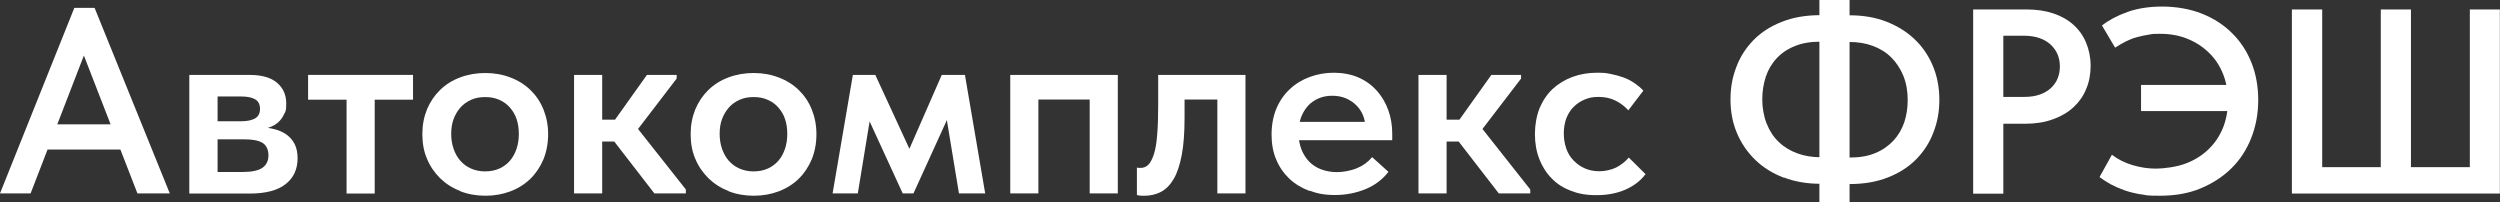 <?xml version="1.0" encoding="UTF-8"?>
<svg id="_Слой_1" xmlns="http://www.w3.org/2000/svg" version="1.1" xmlns:xlink="http://www.w3.org/1999/xlink" viewBox="0 0 1715.4 138.9">
  <rect x="0" y="0" width="1715.4" height="138.9" fill="#333333" stroke="none"/>
  <!-- Generator: Adobe Illustrator 29.3.1, SVG Export Plug-In . SVG Version: 2.1.0 Build 151)  -->
  <defs>
    <style>
      .st0 {
        fill: #fff;
      }
    </style>
  </defs>
  <path class="st0" d="M51,5.4h13.9l51.6,127.3h-22.2L54.1,29.2h6.9l-40,103.5H0L51,5.4ZM28,85.3h59.3v17.3H28v-17.3Z"/>
  <path class="st0" d="M129.9,51.4h41.3c8.4,0,14.7,1.8,18.9,5.4,4.2,3.6,6.3,8.3,6.3,14.1s-.5,5.3-1.5,7.5c-1,2.2-2.4,4.1-4.1,5.6-1.7,1.5-3.7,2.6-6,3.4-2.3.8-4.9,1.2-7.7,1.2v-1.3c3.8,0,7.4.4,10.7,1.2,3.3.8,6.2,2,8.6,3.7,2.4,1.7,4.3,3.8,5.7,6.5,1.4,2.6,2.1,6,2.1,9.9,0,7.6-2.8,13.5-8.3,17.8-5.5,4.3-13.7,6.4-24.5,6.4h-41.5V51.4ZM144.3,118h22.5c6.1,0,10.6-1,13.3-2.9,2.7-1.9,4.1-4.7,4.1-8.5s-1.4-6.9-4.1-8.6c-2.7-1.6-6.8-2.4-12.4-2.4h-23.4v-12.4h21.3c4.1,0,7.2-.7,9.5-2,2.2-1.3,3.3-3.5,3.3-6.5s-1.1-5.2-3.2-6.5c-2.2-1.3-5.4-2-9.7-2h-21.1l4.9-6.9v64.8l-4.9-6.1Z"/>
  <path class="st0" d="M237.7,68.4h-26.3v-17h72v17h-26.3v64.4h-19.3v-64.4Z"/>
  <path class="st0" d="M315.7,131c-5.3-2-9.9-5-13.7-8.7-3.8-3.8-6.9-8.2-9-13.3-2.2-5.1-3.2-10.8-3.2-17s1.1-11.8,3.2-17c2.2-5.2,5.2-9.6,9-13.3,3.8-3.7,8.4-6.6,13.8-8.6,5.3-2,11.1-3,17.2-3s12,1,17.3,3.1c5.3,2,9.9,4.9,13.7,8.6,3.8,3.7,6.8,8.1,8.9,13.3,2.1,5.2,3.2,10.8,3.2,17s-1.1,12-3.2,17.2c-2.2,5.2-5.2,9.7-9,13.4-3.8,3.7-8.4,6.6-13.7,8.6-5.3,2-11,3-17.1,3s-12-1-17.3-3.1ZM342.6,115.7c2.8-1.3,5.2-3,7.2-5.3,2-2.3,3.5-5,4.6-8.2,1.1-3.2,1.6-6.6,1.6-10.4s-.5-6.9-1.5-10c-1-3.1-2.6-5.7-4.6-8-2-2.3-4.5-4.1-7.3-5.3-2.8-1.3-6-1.9-9.7-1.9s-6.8.6-9.7,1.9c-2.8,1.3-5.3,3-7.3,5.3-2,2.3-3.6,5-4.7,8s-1.6,6.4-1.6,10,.5,7,1.6,10.2c1.1,3.2,2.6,5.9,4.6,8.2,2,2.3,4.4,4.1,7.3,5.4,2.9,1.3,6.1,2,9.7,2s6.8-.6,9.7-1.9Z"/>
  <path class="st0" d="M393.9,112.7v-61.3h19.3v81.3h-19.3v-20ZM400.3,82.1h24.9v15h-24.9v-15ZM416.1,90.4l27.8-39h20.4v2.5l-26.5,34.6,32.8,41.5v2.7h-21.6l-32.8-42.4Z"/>
  <path class="st0" d="M499.8,131c-5.3-2-9.9-5-13.7-8.7-3.8-3.8-6.9-8.2-9-13.3-2.2-5.1-3.2-10.8-3.2-17s1.1-11.8,3.2-17c2.2-5.2,5.2-9.6,9-13.3,3.8-3.7,8.4-6.6,13.8-8.6,5.3-2,11.1-3,17.2-3s12,1,17.3,3.1c5.3,2,9.9,4.9,13.7,8.6,3.8,3.7,6.8,8.1,8.9,13.3,2.1,5.2,3.2,10.8,3.2,17s-1.1,12-3.2,17.2c-2.2,5.2-5.2,9.7-9,13.4-3.8,3.7-8.4,6.6-13.7,8.6-5.3,2-11,3-17.1,3s-12-1-17.3-3.1ZM526.8,115.7c2.8-1.3,5.2-3,7.2-5.3,2-2.3,3.5-5,4.6-8.2,1.1-3.2,1.6-6.6,1.6-10.4s-.5-6.9-1.5-10c-1-3.1-2.6-5.7-4.6-8-2-2.3-4.5-4.1-7.3-5.3-2.8-1.3-6-1.9-9.7-1.9s-6.8.6-9.7,1.9c-2.8,1.3-5.3,3-7.3,5.3-2,2.3-3.6,5-4.7,8s-1.6,6.4-1.6,10,.5,7,1.6,10.2c1.1,3.2,2.6,5.9,4.6,8.2,2,2.3,4.4,4.1,7.3,5.4,2.9,1.3,6.1,2,9.7,2s6.8-.6,9.7-1.9Z"/>
  <path class="st0" d="M585.1,51.4h15.5l23.4,50.7,22.2-50.7h15.9l13.9,81.3h-18l-8.3-50.3-22.9,50.3h-7.4l-22.7-49.4-8.1,49.4h-17.3l13.9-81.3Z"/>
  <path class="st0" d="M693.2,51.4h73.8v81.3h-19.3v-64.4h-35.2v64.4h-19.3V51.4Z"/>
  <path class="st0" d="M782.3,134.2c-.8-.1-1.6-.2-2.2-.4v-18.8c.5.1,1,.2,1.4.2h1.3c1.9,0,3.6-.7,5.1-2.1,1.4-1.4,2.7-3.8,3.8-7.1,1.1-3.4,1.9-7.8,2.3-13.4.5-5.6.7-12.5.7-20.8v-20.4h59.9v81.3h-19.3v-64.4h-22.5v12.3c0,10.2-.6,18.8-1.9,25.6-1.3,6.9-3.1,12.4-5.5,16.5-2.4,4.1-5.3,7.1-8.7,8.9-3.4,1.8-7.2,2.7-11.4,2.7s-2.2,0-3.1-.2Z"/>
  <path class="st0" d="M898.5,131c-5.4-2-10-4.8-13.8-8.4-3.8-3.6-6.9-8-9-13.1-2.2-5.1-3.2-10.9-3.2-17.2s1.1-12.5,3.3-17.8c2.2-5.2,5.3-9.7,9.2-13.3,3.9-3.7,8.5-6.5,13.7-8.4,5.2-1.9,10.7-2.9,16.5-2.9s12.1,1.1,17,3.3c5,2.2,9.2,5.3,12.6,9.1,3.4,3.9,6,8.3,7.8,13.3,1.8,5,2.7,10.4,2.7,16.1v4.5h-71.4v-12.6h64.4l-11.5,9.4v-5.6c0-3-.5-5.8-1.6-8.4-1.1-2.6-2.6-4.9-4.7-6.9-2-2-4.4-3.5-7.1-4.7-2.7-1.1-5.8-1.7-9.3-1.7s-6.5.6-9.3,1.8c-2.8,1.2-5.3,2.9-7.3,5.1-2,2.2-3.6,4.9-4.8,8-1.1,3.1-1.7,6.7-1.7,10.6s.7,8,2,11.3c1.3,3.3,3.1,6.1,5.4,8.5,2.3,2.3,5.1,4.1,8.4,5.3,3.3,1.2,6.9,1.8,10.7,1.8s9.3-.9,13.6-2.7c4.3-1.8,7.7-4.3,10.4-7.6l11.2,10.1c-4.1,5.3-9.4,9.3-15.8,11.9-6.4,2.6-13.4,4-20.8,4s-12.2-1-17.6-3Z"/>
  <path class="st0" d="M973.3,112.7v-61.3h19.3v81.3h-19.3v-20ZM979.6,82.1h24.9v15h-24.9v-15ZM995.5,90.4l27.8-39h20.4v2.5l-26.5,34.6,32.8,41.5v2.7h-21.6l-32.8-42.4Z"/>
  <path class="st0" d="M1078.1,131c-5.3-2-9.8-4.8-13.4-8.6-3.7-3.7-6.5-8.2-8.5-13.3-2-5.2-3-10.9-3-17.1s1.1-12.5,3.2-17.8c2.2-5.2,5.2-9.6,9-13.2,3.8-3.5,8.4-6.3,13.5-8.2,5.2-1.9,10.8-2.9,16.8-2.9s6.6.3,9.7.9c3.1.6,6,1.4,8.7,2.4,2.7,1,5.2,2.3,7.5,3.9,2.3,1.6,4.3,3.2,6,5.1l-10.3,13.5c-2.5-2.8-5.5-5-8.9-6.7-3.4-1.7-7.2-2.5-11.5-2.5s-6.7.6-9.6,1.8c-2.9,1.2-5.4,2.9-7.6,5.1-2.2,2.2-3.8,4.9-5,7.9-1.1,3.1-1.7,6.5-1.7,10.2s.6,7.2,1.7,10.4c1.1,3.2,2.8,6,5.1,8.3,2.2,2.3,4.8,4.1,7.8,5.4,3,1.3,6.3,1.9,9.9,1.9s8.1-.9,11.5-2.6c3.3-1.7,6.2-4,8.6-6.8l11.5,11.4c-3.5,4.6-8.1,8.1-13.8,10.6-5.7,2.5-12.3,3.8-19.8,3.8s-12.4-1-17.7-3Z"/>
  <path class="st0" d="M1223.9,121.9c-7.5-2.9-14-6.9-19.4-12.1-5.4-5.2-9.6-11.3-12.6-18.3-3-7-4.5-14.8-4.5-23.2s1.3-15.2,4-22.3c2.6-7,6.6-13.2,11.8-18.5,5.2-5.3,11.7-9.5,19.4-12.5,7.7-3.1,16.6-4.6,26.7-4.6h2.2v18.2h-2.7c-6.6,0-12.4,1-17.4,3.1-5,2-9.1,4.8-12.4,8.4-3.3,3.5-5.8,7.8-7.4,12.6-1.6,4.9-2.4,10.1-2.4,15.6s1,11.5,3,16.5c2,5,4.7,9.2,8.3,12.6,3.5,3.4,7.8,6,12.7,7.8,4.9,1.8,10.3,2.7,16.1,2.7h2.7v18.2h-2.9c-9.1,0-17.5-1.4-25-4.3ZM1269.1,138.9h-20.7V0h20.7v138.9ZM1286.8,105c4.9-2,9-4.9,12.4-8.5,3.3-3.6,5.8-7.8,7.4-12.5,1.6-4.7,2.4-9.9,2.4-15.6s-1-11.5-3-16.4c-2-4.9-4.8-9.1-8.3-12.6-3.5-3.5-7.8-6.1-12.6-7.9s-10.3-2.7-16.1-2.7h-2.7V10.5h2.9c9.1,0,17.5,1.4,25,4.3,7.5,2.9,14,6.9,19.4,12,5.4,5.1,9.6,11.2,12.6,18.3,3,7.1,4.5,14.9,4.5,23.3s-1.3,15.2-4,22.3c-2.6,7-6.6,13.2-11.8,18.5-5.2,5.3-11.7,9.5-19.4,12.5-7.7,3.1-16.6,4.6-26.7,4.6h-2.2v-18.2h2.7c6.7,0,12.6-1,17.5-3.1Z"/>
  <path class="st0" d="M1408.9,9.2c5.4,1.8,10,4.4,13.8,7.8,3.8,3.4,6.7,7.5,8.7,12.3,2,4.8,3.1,10.1,3.1,15.9s-1,11.1-3.1,16c-2,4.9-5,9-8.8,12.5-3.8,3.5-8.5,6.2-14.1,8.2-5.5,2-11.7,3-18.6,3h-15.3v48h-20.7V6.5h37c6.6,0,12.6.9,18,2.7ZM1399.6,64.9c3.1-1.1,5.6-2.6,7.7-4.5,2-1.9,3.6-4.1,4.6-6.7,1-2.5,1.5-5.2,1.5-8.1s-.5-5.6-1.5-8.1c-1-2.5-2.6-4.7-4.6-6.7-2-1.9-4.6-3.5-7.7-4.6-3.1-1.1-6.7-1.7-10.9-1.7h-14.1v42h14.2c4.1,0,7.7-.5,10.7-1.6Z"/>
  <path class="st0" d="M1469.1,133.4c-4.1-.7-7.8-1.6-11.3-2.8-3.4-1.2-6.6-2.6-9.4-4.1-2.8-1.6-5.4-3.2-7.8-5l8.5-15.3c4.1,3.1,8.8,5.5,14.2,7.1,5.3,1.6,10.7,2.4,16,2.4s13.9-1.1,19.9-3.3c6.1-2.2,11.3-5.4,15.7-9.5,4.4-4.1,7.8-9,10.2-14.7,2.4-5.7,3.6-12.1,3.6-19s-1.1-12.9-3.4-18.6c-2.3-5.7-5.5-10.5-9.7-14.5-4.1-4-9-7.2-14.7-9.5-5.7-2.3-11.8-3.4-18.6-3.4s-5.3.2-8,.6c-2.7.4-5.4,1-8,1.7-2.6.7-5.2,1.7-7.8,3-2.5,1.3-4.9,2.7-7.2,4.2l-9-15.2c4.7-3.7,10.5-6.8,17.5-9.3,7-2.5,15-3.7,24-3.7s19,1.6,27.1,4.9c8.1,3.2,15,7.7,20.7,13.4,5.8,5.7,10.2,12.5,13.3,20.3,3.1,7.8,4.6,16.4,4.6,25.6s-1.6,17.9-4.8,26c-3.2,8.1-7.7,15-13.6,20.8-5.9,5.8-13,10.4-21.2,13.8-8.2,3.4-17.5,5-27.7,5s-8.9-.3-13-1ZM1469.1,58.3h69.1v17.9h-69.1v-17.9Z"/>
  <path class="st0" d="M1572.7,6.5h20.7v108.2h40.2V6.5h20.7v108.2h40.4V6.5h20.6v126.3h-142.7V6.5Z"/>
</svg>